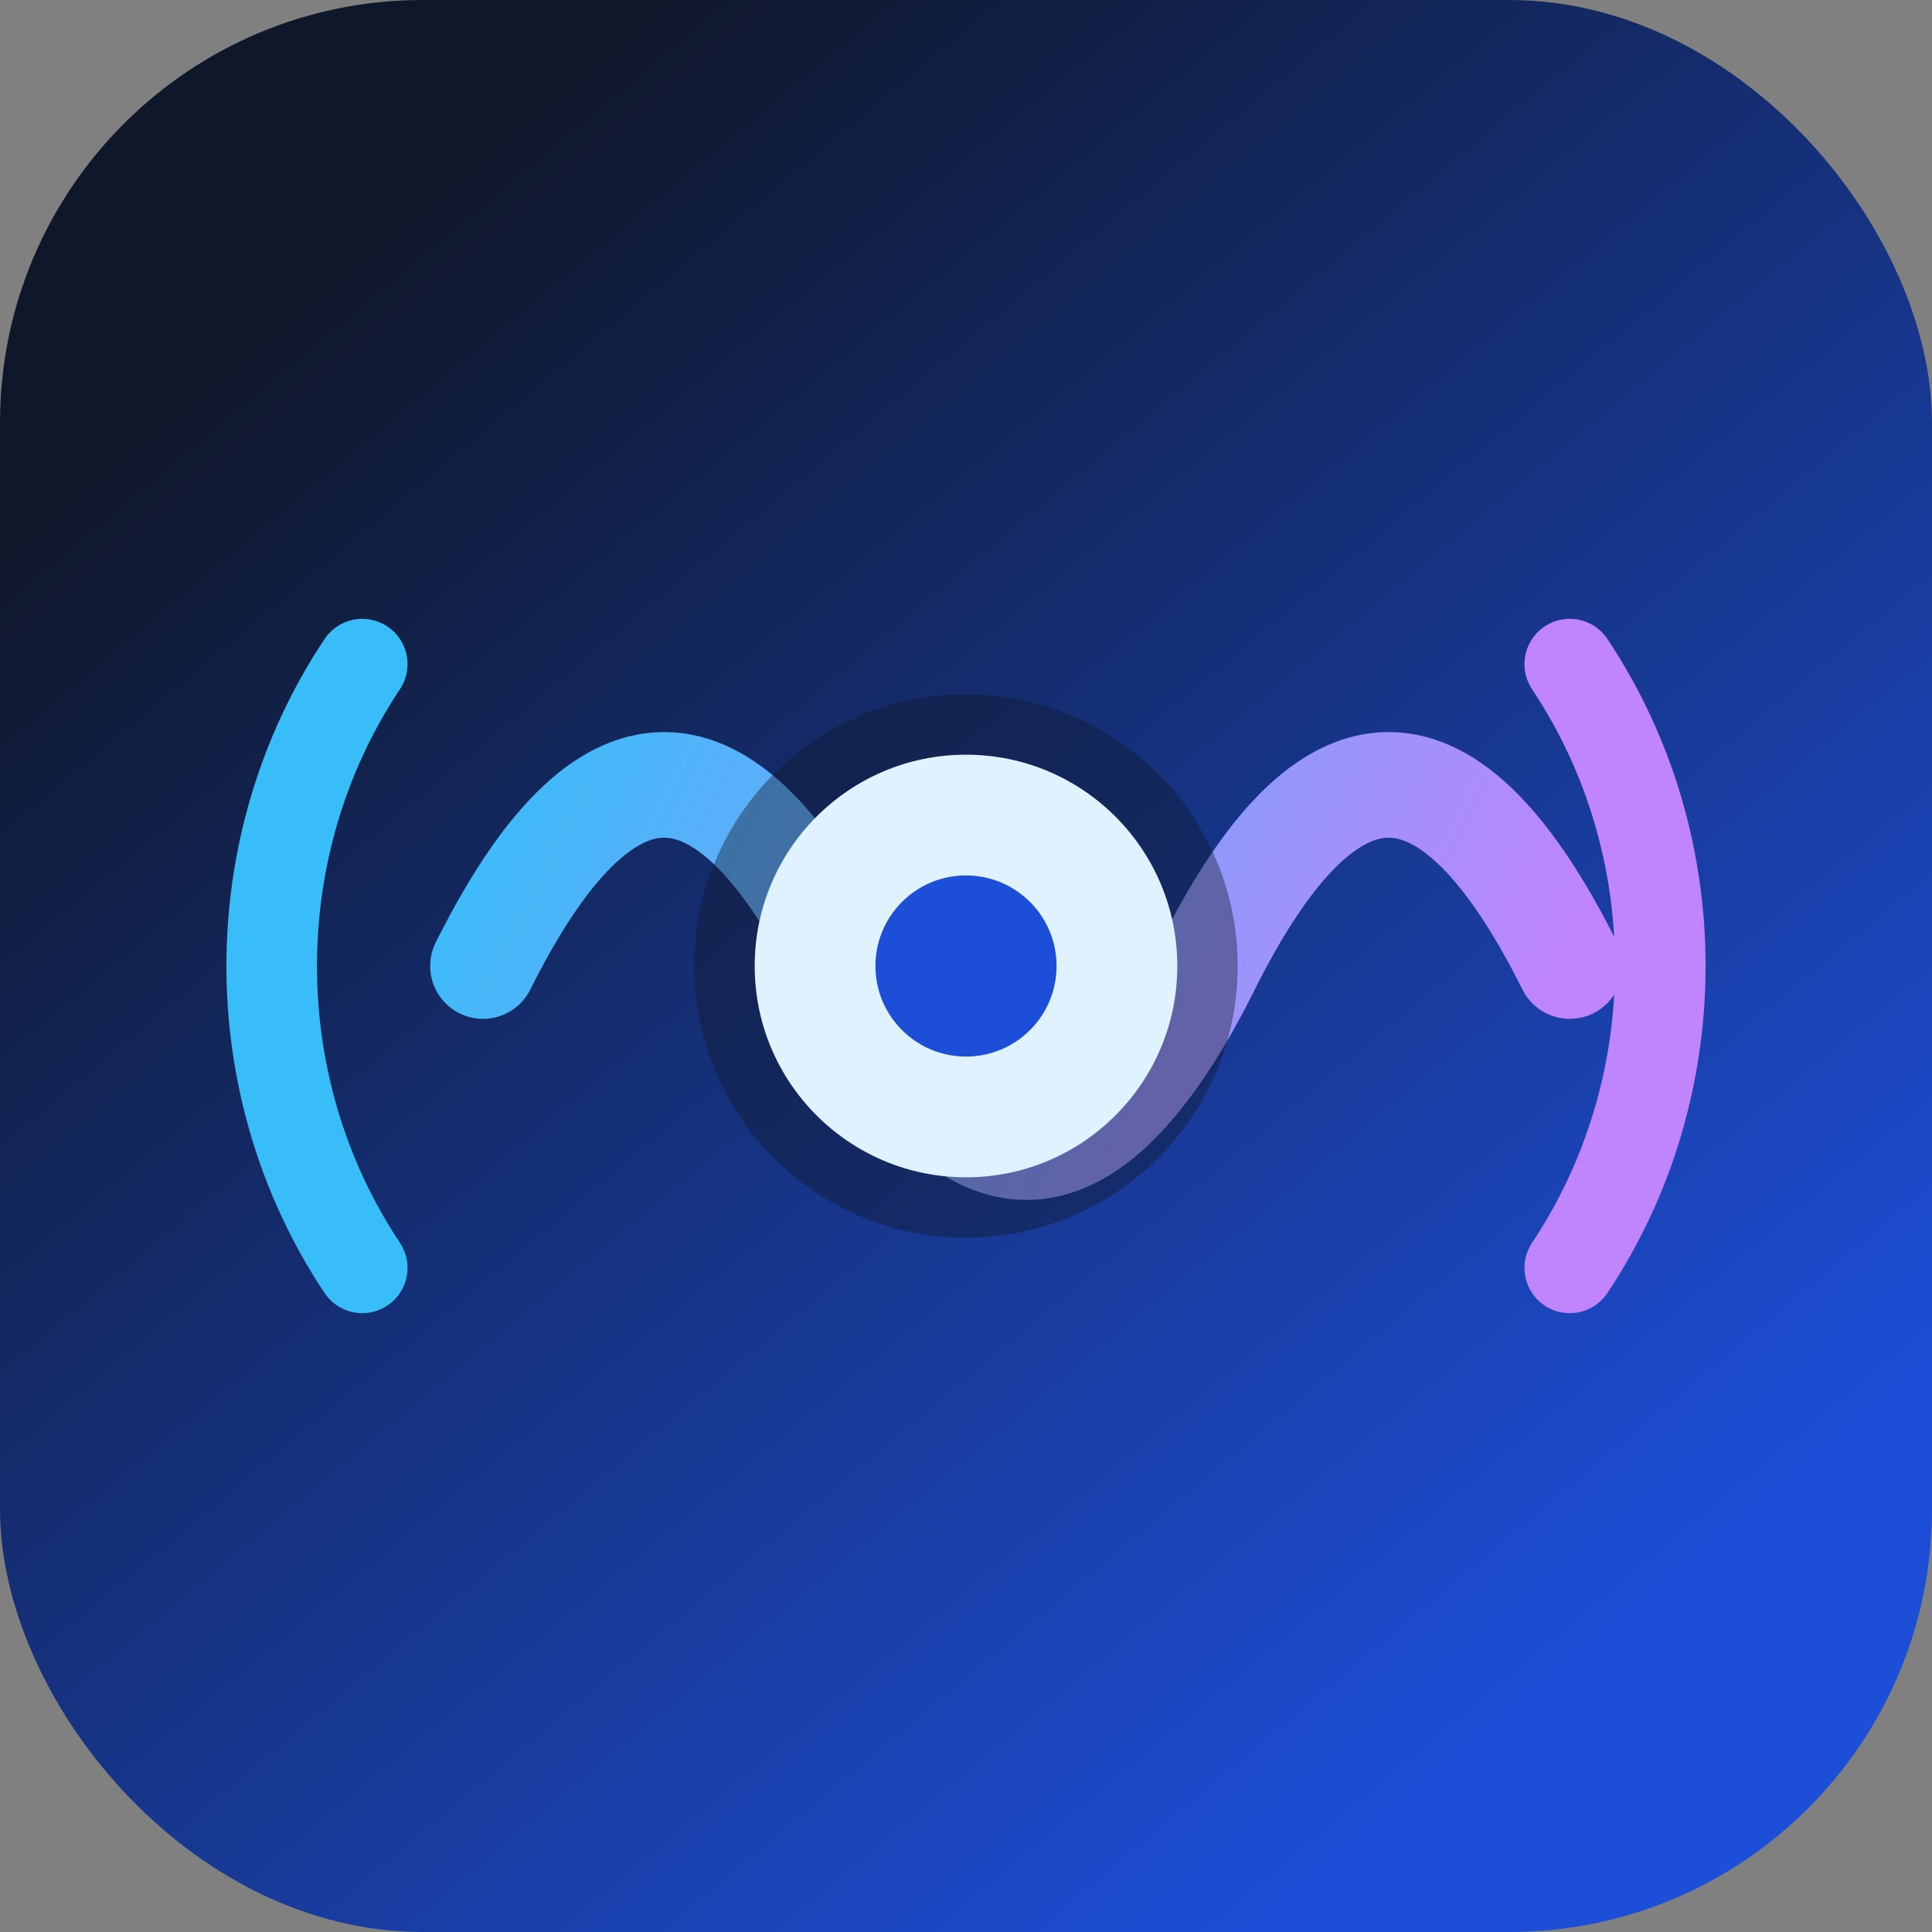<svg xmlns="http://www.w3.org/2000/svg" width="64" height="64" viewBox="0 0 64 64">
  <rect x="0" y="0" width="64" height="64" fill="#808080" stroke="none"/>
  <defs>
    <linearGradient id="bg" x1="12" y1="8" x2="52" y2="56" gradientUnits="userSpaceOnUse">
      <stop offset="0" stop-color="#0f172a" />
      <stop offset="1" stop-color="#1d4ed8" />
    </linearGradient>
    <linearGradient id="wave" x1="16" y1="24" x2="48" y2="40" gradientUnits="userSpaceOnUse">
      <stop offset="0" stop-color="#38bdf8" />
      <stop offset="1" stop-color="#c084fc" />
    </linearGradient>
  </defs>
  <rect width="64" height="64" rx="14" fill="url(#bg)" />
  <g fill="none" stroke-linecap="round" stroke-linejoin="round">
    <path d="M12 22C8 28 8 36 12 42" stroke="#38bdf8" stroke-width="3" />
    <path d="M52 22c4 6 4 14 0 20" stroke="#c084fc" stroke-width="3" />
    <path d="M16 32C20 24 24 24 28 32s8 8 12 0 8-8 12 0" stroke="url(#wave)" stroke-width="3.5" />
  </g>
  <circle cx="32" cy="32" r="9" fill="#0f172a" opacity="0.4" />
  <circle cx="32" cy="32" r="7" fill="#e0f2fe" />
  <circle cx="32" cy="32" r="3" fill="#1d4ed8" />
</svg>
